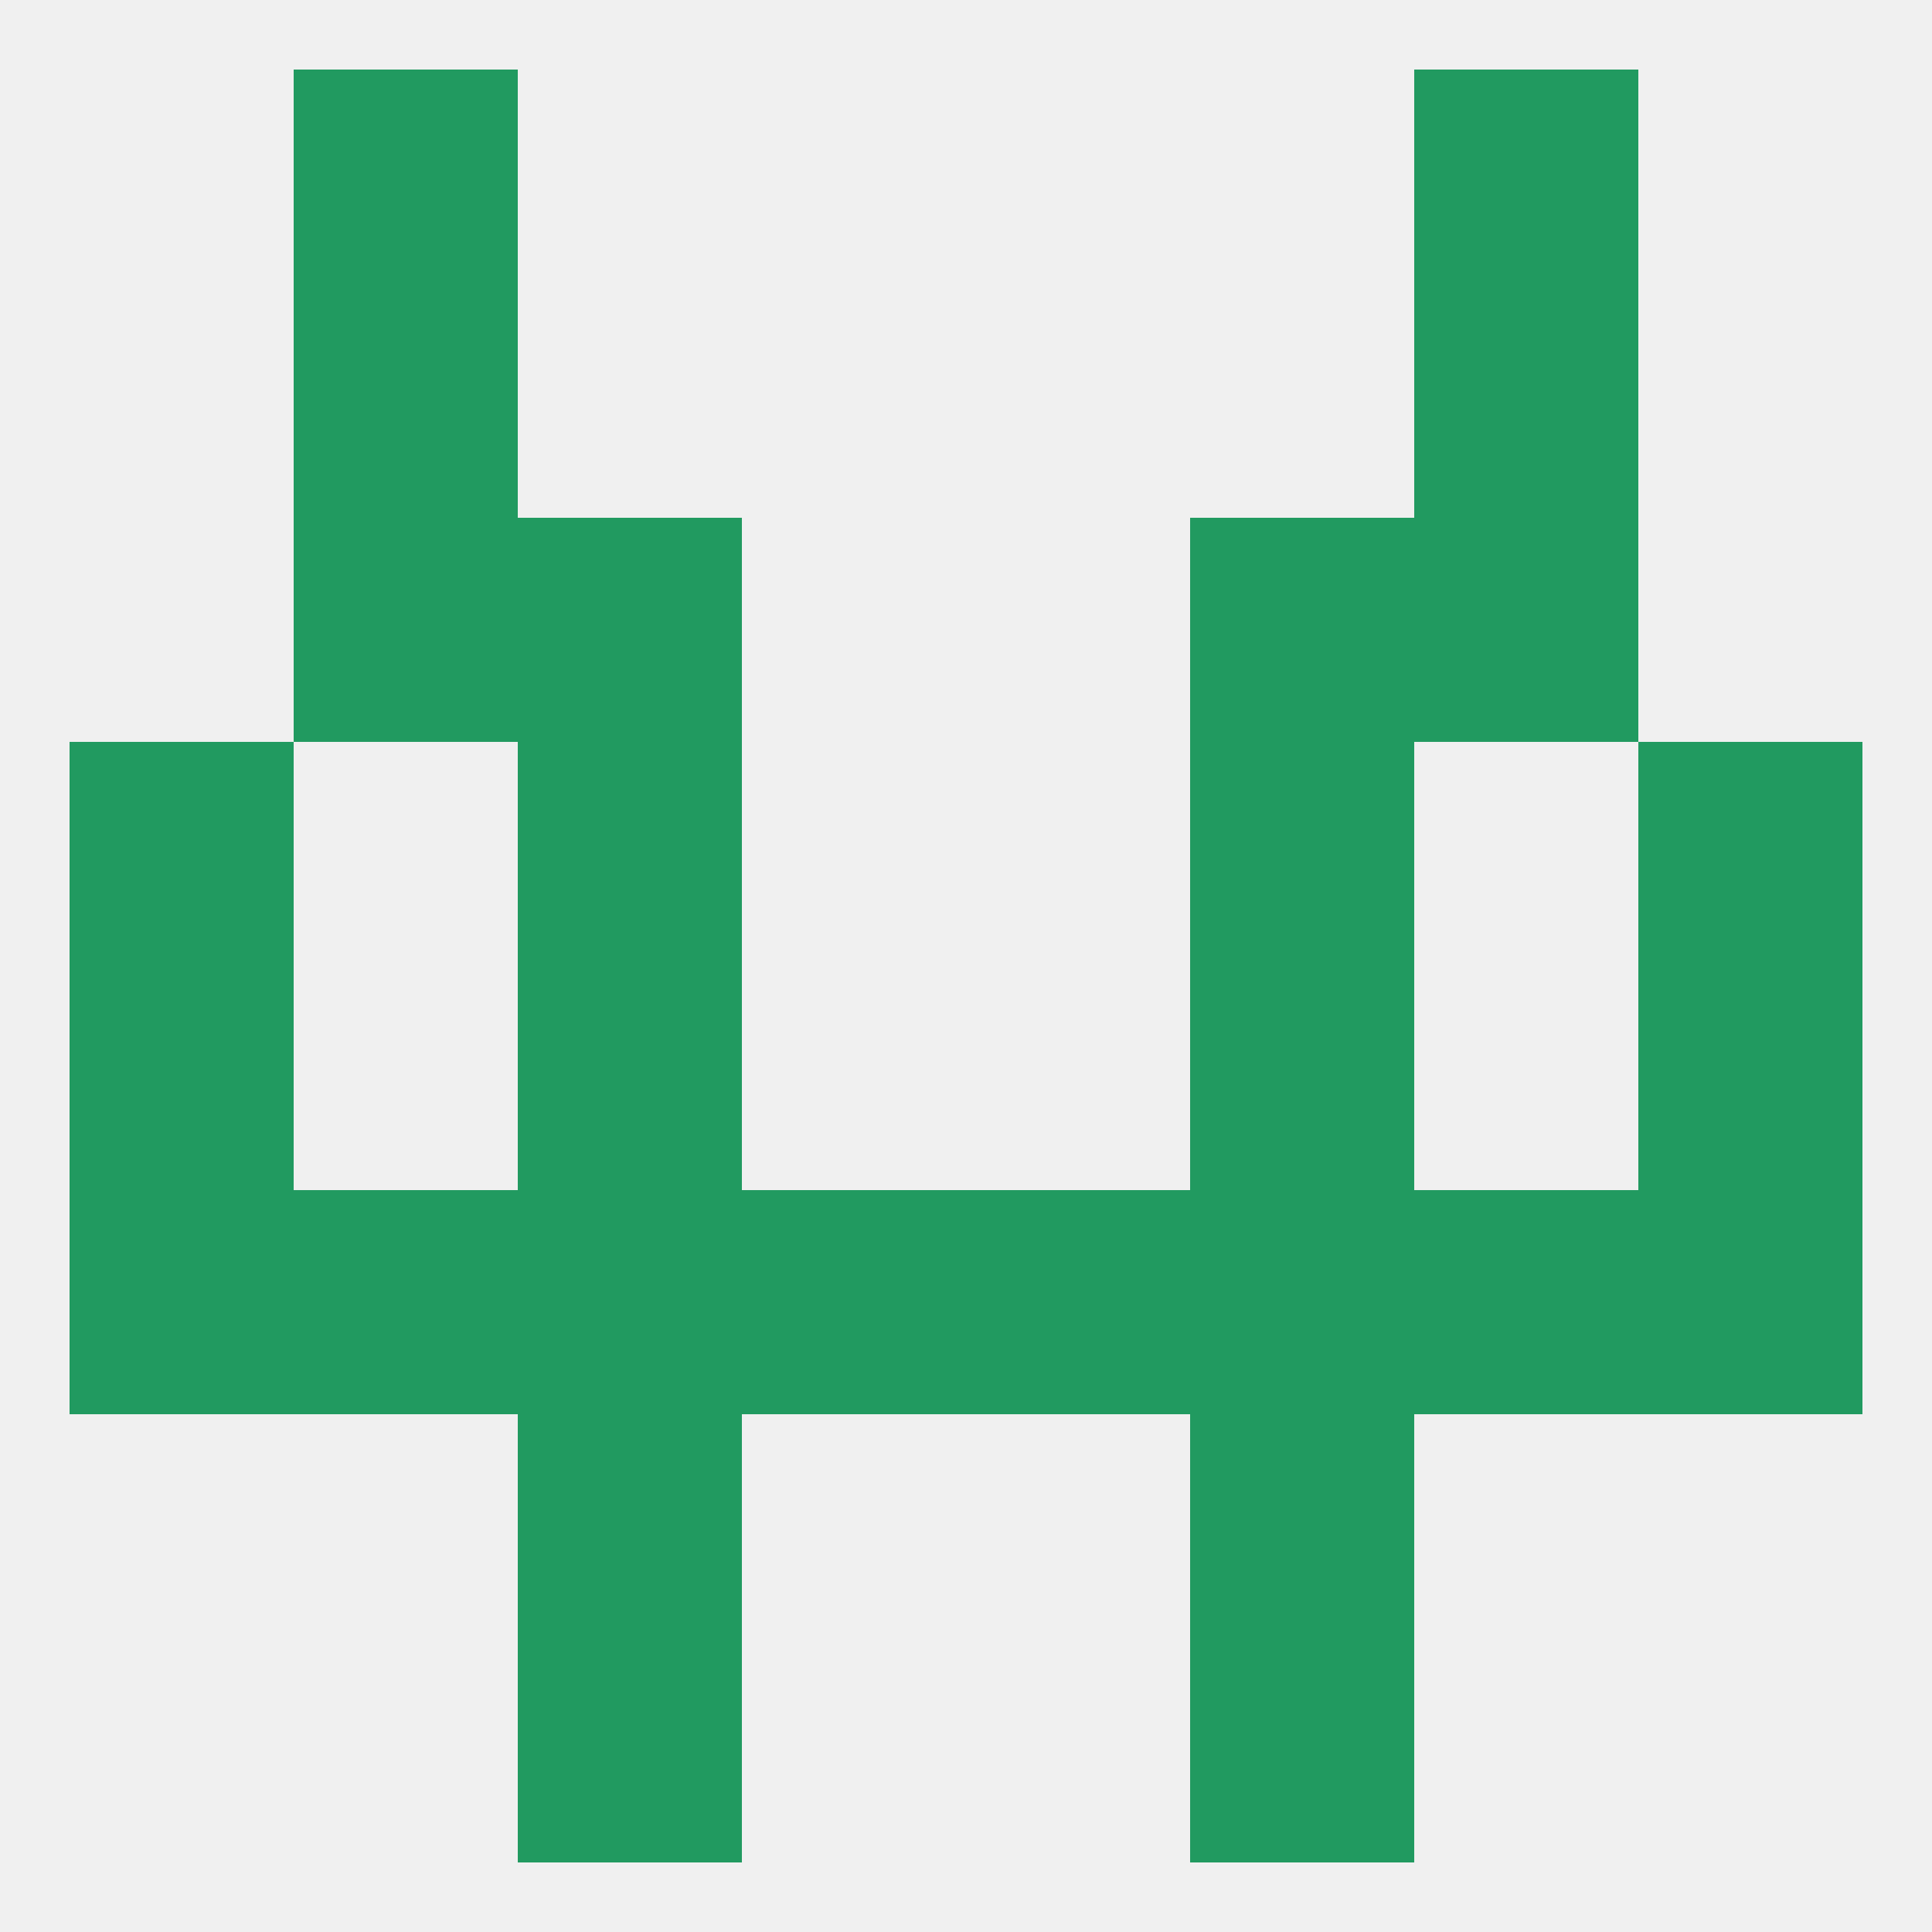 
<!--   <?xml version="1.0"?> -->
<svg version="1.1" baseprofile="full" xmlns="http://www.w3.org/2000/svg" xmlns:xlink="http://www.w3.org/1999/xlink" xmlns:ev="http://www.w3.org/2001/xml-events" width="250" height="250" viewBox="0 0 250 250" >
	<rect width="100%" height="100%" fill="rgba(240,240,240,255)"/>

	<rect x="67" y="183" width="29" height="29" fill="rgba(33,154,96,255)"/>
	<rect x="154" y="183" width="29" height="29" fill="rgba(33,154,96,255)"/>
	<rect x="154" y="212" width="29" height="29" fill="rgba(33,154,96,255)"/>
	<rect x="67" y="212" width="29" height="29" fill="rgba(33,154,96,255)"/>
	<rect x="38" y="9" width="29" height="29" fill="rgba(33,154,96,255)"/>
	<rect x="183" y="9" width="29" height="29" fill="rgba(33,154,96,255)"/>
	<rect x="38" y="38" width="29" height="29" fill="rgba(33,154,96,255)"/>
	<rect x="183" y="38" width="29" height="29" fill="rgba(33,154,96,255)"/>
	<rect x="38" y="67" width="29" height="29" fill="rgba(33,154,96,255)"/>
	<rect x="183" y="67" width="29" height="29" fill="rgba(33,154,96,255)"/>
	<rect x="67" y="67" width="29" height="29" fill="rgba(33,154,96,255)"/>
	<rect x="154" y="67" width="29" height="29" fill="rgba(33,154,96,255)"/>
	<rect x="67" y="96" width="29" height="29" fill="rgba(33,154,96,255)"/>
	<rect x="154" y="96" width="29" height="29" fill="rgba(33,154,96,255)"/>
	<rect x="9" y="96" width="29" height="29" fill="rgba(33,154,96,255)"/>
	<rect x="212" y="96" width="29" height="29" fill="rgba(33,154,96,255)"/>
	<rect x="9" y="125" width="29" height="29" fill="rgba(33,154,96,255)"/>
	<rect x="212" y="125" width="29" height="29" fill="rgba(33,154,96,255)"/>
	<rect x="67" y="125" width="29" height="29" fill="rgba(33,154,96,255)"/>
	<rect x="154" y="125" width="29" height="29" fill="rgba(33,154,96,255)"/>
	<rect x="9" y="154" width="29" height="29" fill="rgba(33,154,96,255)"/>
	<rect x="212" y="154" width="29" height="29" fill="rgba(33,154,96,255)"/>
	<rect x="38" y="154" width="29" height="29" fill="rgba(33,154,96,255)"/>
	<rect x="183" y="154" width="29" height="29" fill="rgba(33,154,96,255)"/>
	<rect x="96" y="154" width="29" height="29" fill="rgba(33,154,96,255)"/>
	<rect x="67" y="154" width="29" height="29" fill="rgba(33,154,96,255)"/>
	<rect x="154" y="154" width="29" height="29" fill="rgba(33,154,96,255)"/>
	<rect x="125" y="154" width="29" height="29" fill="rgba(33,154,96,255)"/>
</svg>